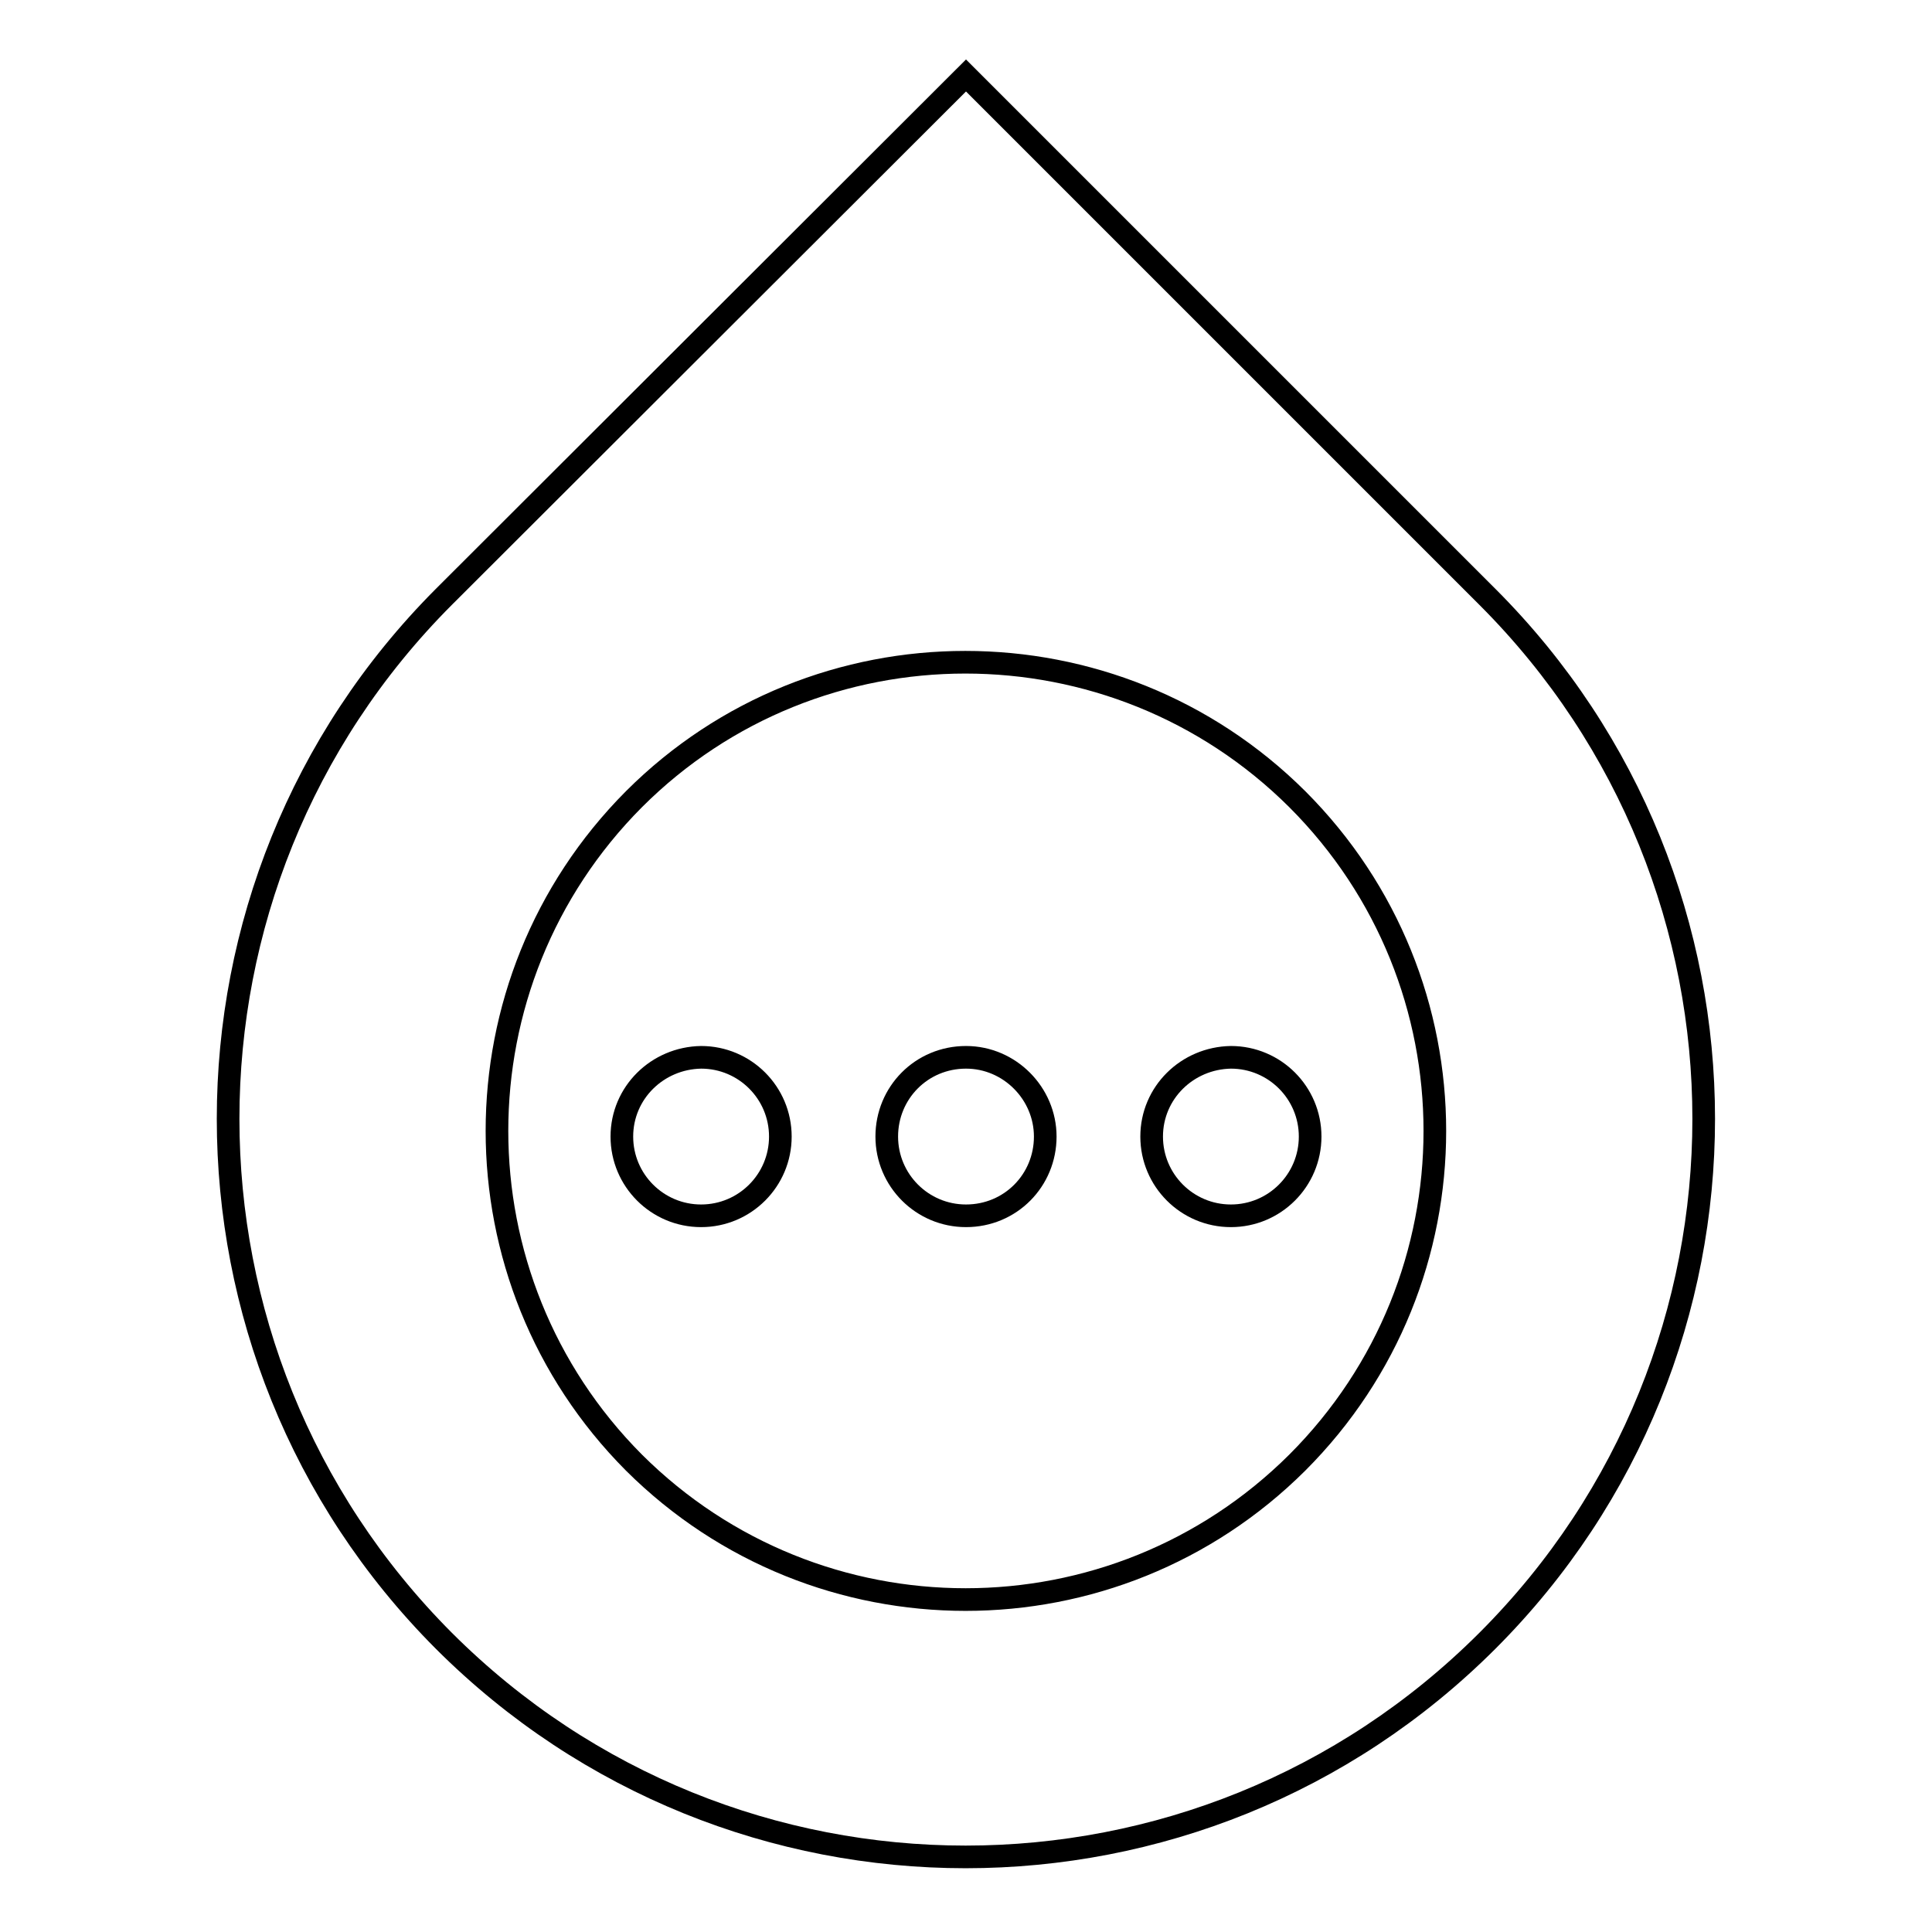 <?xml version="1.0" encoding="utf-8"?>
<!-- Svg Vector Icons : http://www.onlinewebfonts.com/icon -->
<!DOCTYPE svg PUBLIC "-//W3C//DTD SVG 1.1//EN" "http://www.w3.org/Graphics/SVG/1.1/DTD/svg11.dtd">
<svg version="1.1" xmlns="http://www.w3.org/2000/svg" xmlns:xlink="http://www.w3.org/1999/xlink" x="0px" y="0px" viewBox="0 0 256 256" enable-background="new 0 0 256 256" xml:space="preserve">
<g><g><path stroke-width="3" fill-opacity="0" stroke="#000000"  d="M197.1,79.1L128,10L58.8,79.1c-38.1,38.2-38.1,100.1,0,138.3c38.2,38.2,100.1,38.2,138.3,0C235.3,179.2,235.3,117.3,197.1,79.1z M171.9,193.8c-24.3,24.2-63.6,24.2-87.9,0c-24.2-24.3-24.2-63.6,0-87.9c24.2-24.2,63.6-24.2,87.9,0C196.2,130.2,196.2,169.5,171.9,193.8z"/><path stroke-width="3" fill-opacity="0" stroke="#000000"  d="M82.4,150.6c0,5.8,4.7,10.5,10.5,10.5c5.8,0,10.5-4.7,10.5-10.5c0-5.8-4.7-10.5-10.5-10.5C87.1,140.2,82.4,144.8,82.4,150.6L82.4,150.6z"/><path stroke-width="3" fill-opacity="0" stroke="#000000"  d="M138.5,150.6c0,5.8-4.6,10.5-10.5,10.5c-5.8,0-10.5-4.7-10.5-10.5c0-5.8,4.6-10.5,10.5-10.5C133.8,140.1,138.5,144.9,138.5,150.6z"/><path stroke-width="3" fill-opacity="0" stroke="#000000"  d="M152.6,150.6c0,5.8,4.7,10.5,10.5,10.5c5.8,0,10.5-4.7,10.5-10.5l0,0c0-5.8-4.7-10.5-10.5-10.5C157.3,140.2,152.6,144.8,152.6,150.6z"/></g></g>
</svg>